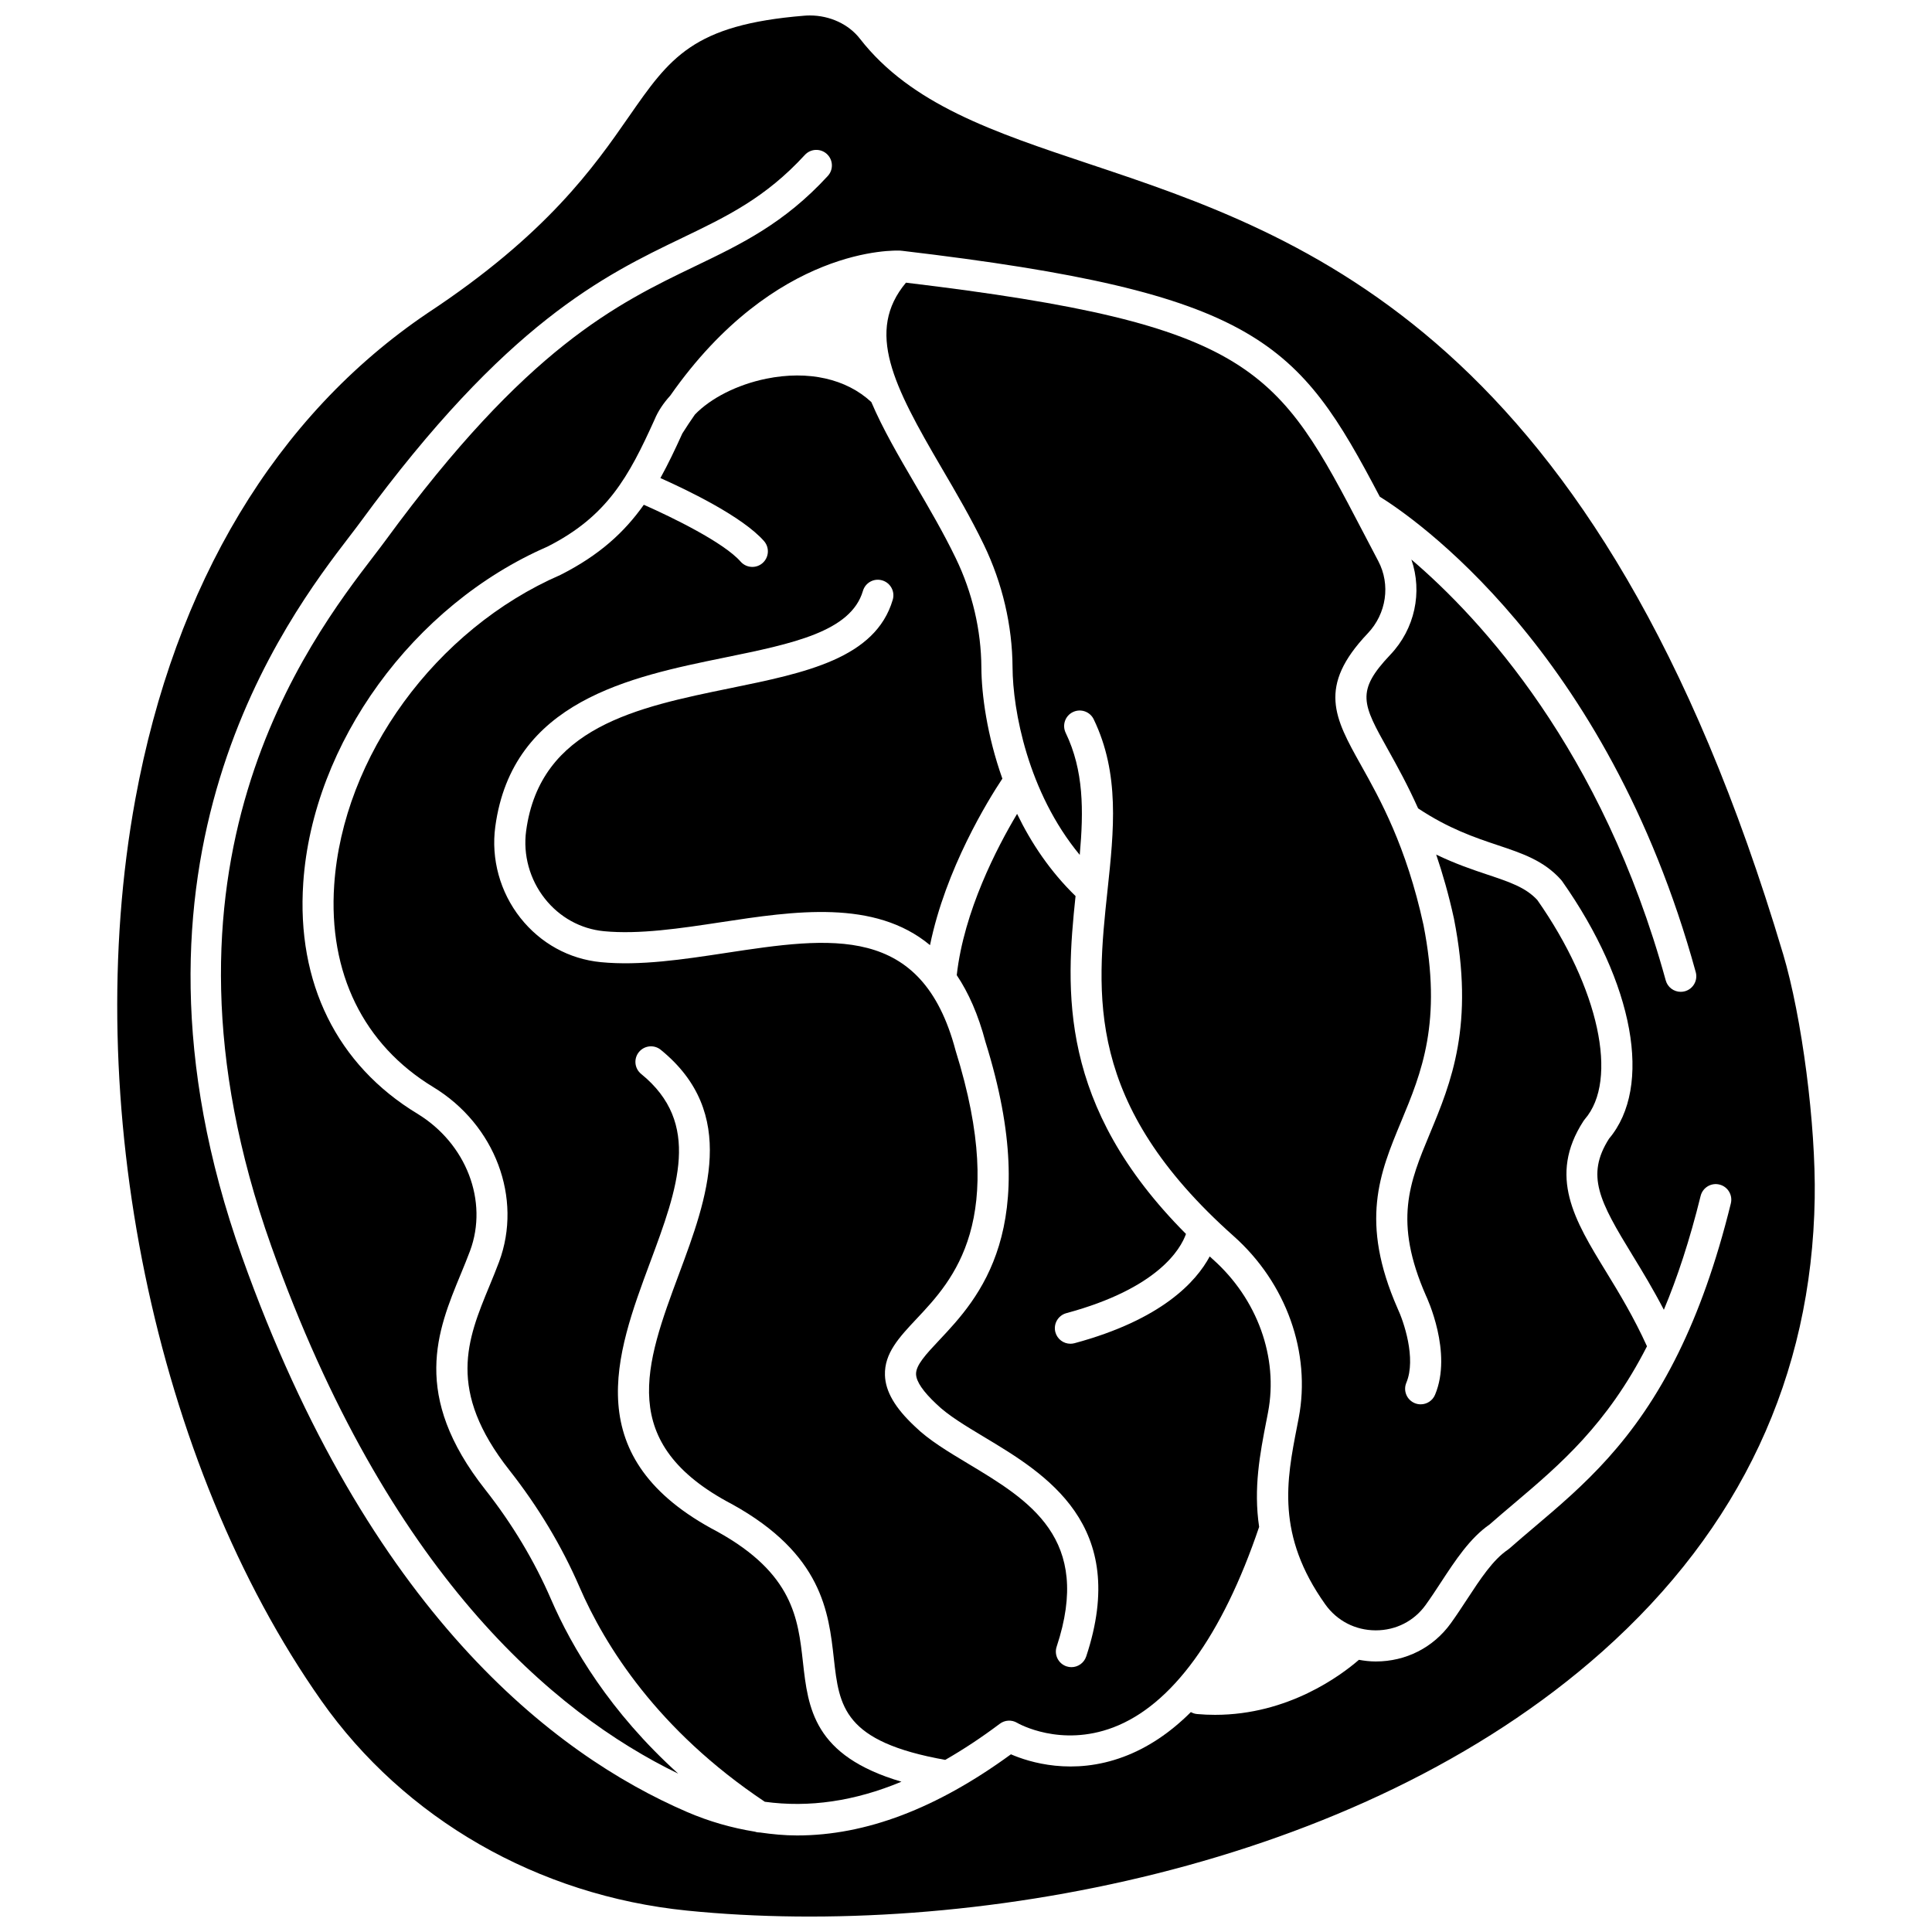 <?xml version="1.0" encoding="UTF-8"?>
<!-- Uploaded to: SVG Repo, www.svgrepo.com, Generator: SVG Repo Mixer Tools -->
<svg width="800px" height="800px" version="1.1" viewBox="144 144 512 512" xmlns="http://www.w3.org/2000/svg">
 <defs>
  <clipPath id="a">
   <path d="m175 148.09h450v503.81h-450z"/>
  </clipPath>
 </defs>
 <path d="m479.6 520.59 0.449-2.336c2.769-14.508-2.832-30.027-14.621-40.516-0.289-0.262-0.559-0.516-0.84-0.77-3.617 6.731-12.742 16.766-35.836 22.996-0.363 0.094-0.723 0.141-1.082 0.141-1.816 0-3.481-1.211-3.981-3.047-0.594-2.199 0.711-4.461 2.906-5.059 24.359-6.57 30.301-17.047 31.703-20.992-33.941-34.059-31.902-64.516-29.266-89.543-6.711-6.512-11.766-14.07-15.492-21.781-5.305 8.883-14.105 25.805-15.992 42.742 3.106 4.633 5.695 10.434 7.613 17.707 15.496 49.512-1.867 67.984-12.246 79.02-3.484 3.703-6.231 6.633-6.152 9.031 0.066 1.953 1.879 4.609 5.398 7.902 3.055 2.981 7.703 5.766 12.625 8.723 16.324 9.801 38.676 23.215 27.066 58.18-0.578 1.727-2.188 2.824-3.914 2.824-0.43 0-0.871-0.07-1.301-0.211-2.156-0.719-3.332-3.051-2.613-5.219 9.527-28.691-7.254-38.762-23.484-48.508-5.34-3.207-10.395-6.238-14.07-9.832-5.258-4.918-7.809-9.258-7.949-13.602-0.191-5.82 3.785-10.051 8.383-14.945 9.734-10.355 24.441-26.004 10.336-71.09-8.918-33.766-33.047-30.09-60.988-25.852-11.148 1.695-22.672 3.441-33.039 2.426-8.41-0.824-15.973-4.992-21.301-11.727-5.391-6.812-7.816-15.629-6.656-24.184 4.516-33.301 35.715-39.684 60.785-44.809 17.953-3.676 33.457-6.848 36.641-17.66 0.641-2.184 2.914-3.445 5.117-2.793 2.184 0.645 3.434 2.934 2.793 5.117-4.574 15.578-23.191 19.383-42.895 23.418-24.844 5.082-50.539 10.34-54.262 37.836-0.863 6.348 0.945 12.895 4.949 17.961 3.926 4.965 9.48 8.031 15.641 8.637 9.348 0.906 20.348-0.754 30.992-2.371 19.469-2.961 40.734-6.168 55.449 6.066 4.133-20.203 15.391-38.43 19.172-44.125-4.07-11.457-5.527-22.336-5.562-29.461-0.055-9.871-2.394-19.879-6.781-28.945-3.285-6.801-7.141-13.387-10.871-19.754-4.305-7.359-8.504-14.574-11.508-21.629-6.629-6.18-16.703-8.461-27.832-6.199-7.789 1.582-14.805 5.207-18.93 9.508-1.117 1.605-2.231 3.258-3.332 5.016-1.906 4.207-3.773 8.133-5.809 11.809 7.414 3.309 21.805 10.258 27.461 16.703 1.5 1.711 1.328 4.316-0.383 5.82-0.781 0.688-1.754 1.023-2.719 1.023-1.141 0-2.285-0.473-3.102-1.406-4.434-5.051-18.012-11.691-25.652-15.062-5.125 7.246-11.758 13.371-22.105 18.594-33.078 14.387-57.641 48.129-59.945 82.152-1.582 23.305 7.742 42.332 26.25 53.574 16.398 9.953 23.73 29.434 17.441 46.32-0.793 2.129-1.672 4.254-2.555 6.398-5.863 14.195-11.406 27.609 5.32 48.844 7.609 9.664 13.848 20.07 18.559 30.938 6.719 15.531 20.699 37.934 49.102 56.898 11.75 1.602 23.77-0.133 36.211-5.316-23.324-6.856-24.746-19.473-26.113-31.734-1.285-11.516-2.613-23.422-22.625-34.512-37.18-19.445-26.934-47-17.898-71.305 7.367-19.816 13.73-36.934-2.344-50.012-1.77-1.438-2.035-4.035-0.598-5.797 1.438-1.766 4.035-2.035 5.797-0.598 20.668 16.805 12.277 39.371 4.875 59.277-8.992 24.172-16.754 45.047 14.074 61.172 23.824 13.207 25.539 28.535 26.914 40.855 1.422 12.77 2.527 22.047 29.52 26.871 4.75-2.723 9.562-5.887 14.457-9.566 1.336-1.012 3.148-1.109 4.578-0.262 0.449 0.262 11.531 6.523 25.5 1.223 15.531-5.894 28.887-24.27 38.652-53.137-1.535-10.277 0.246-19.492 1.914-28.059z"/>
 <path d="m563.64 441.07c0.102-0.16 0.219-0.312 0.344-0.457 9.031-10.41 3.738-34.82-12.582-58.105-3.086-3.336-7.312-4.75-13.137-6.699-3.969-1.328-8.539-2.863-13.66-5.34 1.695 5.008 3.309 10.566 4.707 16.969 5.566 28.25-0.789 43.523-6.391 56.992-5.402 12.984-9.668 23.238-1.035 42.91 0.238 0.496 7.109 15.109 2.414 26.293-0.66 1.578-2.191 2.527-3.801 2.527-0.535 0-1.078-0.098-1.598-0.32-2.102-0.883-3.09-3.301-2.207-5.398 2.703-6.441-0.754-16.387-2.312-19.676-10.098-23.008-4.742-35.875 0.922-49.504 5.406-13 10.996-26.441 5.93-52.152-4.562-20.895-11.484-33.273-16.543-42.312-7.008-12.539-11.637-20.82 1.781-34.953 4.957-5.219 6.078-12.918 2.785-19.156l-3.957-7.555c-22.598-43.285-28.801-55.156-121.21-66.223-10.773 12.902-3.336 27.25 9.465 49.121 3.812 6.508 7.75 13.234 11.18 20.332 4.91 10.168 7.539 21.402 7.602 32.488 0.059 11.32 4.047 33.086 17.809 49.703 1.047-11.781 1.082-22.367-3.731-32.355-0.984-2.055-0.125-4.516 1.93-5.5 2.055-0.98 4.516-0.125 5.504 1.926 6.953 14.441 5.352 29.41 3.664 45.254-2.973 27.824-6.047 56.598 33.418 91.699 13.945 12.406 20.551 30.887 17.238 48.223l-0.457 2.363c-2.742 14.078-5.578 28.633 7.5 47.008 3.102 4.359 7.965 6.867 13.328 6.883h0.062c5.312 0 10.117-2.438 13.188-6.695 1.406-1.945 2.75-4 4.09-6.047 3.773-5.762 7.676-11.723 12.887-15.32 2.148-1.895 4.348-3.754 6.57-5.633 12.141-10.281 24.551-20.855 35.133-41.578-3.441-7.594-7.344-14.062-10.844-19.77-8.305-13.559-15.48-25.281-5.981-39.941z"/>
 <g clip-path="url(#a)">
  <path d="m616.51 396.73c-48.957-164.23-126.96-190.29-183.9-209.3-25.312-8.453-47.164-15.754-60.719-33.168-3.012-3.875-8.004-6.164-13.273-6.164-0.492 0-0.984 0.02-1.48 0.062-29.57 2.414-35.594 11.082-46.523 26.812-9.125 13.137-21.629 31.125-53.336 52.023-40.145 27.137-66.926 71.672-77.41 128.77-14.703 80.117 5.09 176.12 49.258 238.89 22.09 31.391 57.418 51.68 96.922 55.672 73.914 7.469 177.6-10.852 242.54-68.613 36.617-32.574 55.574-73.016 56.328-120.19 0.316-19.484-3.375-47.941-8.398-64.793zm-13.82 66.195c-3.969 16.125-8.672 28.934-13.812 39.426-0.008 0.016-0.016 0.031-0.023 0.051-11.633 23.738-25.5 35.508-38.195 46.258-2.242 1.902-4.461 3.777-6.629 5.691-0.137 0.121-0.277 0.234-0.43 0.336-3.945 2.656-7.289 7.754-10.824 13.152-1.41 2.148-2.828 4.312-4.305 6.359-4.644 6.43-11.887 10.109-19.875 10.109h-0.086c-1.496-0.004-2.953-0.18-4.383-0.438-4.723 4.094-18.707 14.582-38.125 14.582-1.559 0-3.148-0.066-4.769-0.211-0.602-0.055-1.148-0.242-1.641-0.52-5.492 5.477-11.43 9.457-17.805 11.836-13.52 5.066-24.98 1.473-29.883-0.645-19.68 14.359-38.438 21.504-56.684 21.504-3.309 0-6.59-0.32-9.863-0.793-0.023 0-0.051 0.008-0.074 0.008-0.434 0-0.867-0.086-1.289-0.227-6.035-0.98-12.027-2.664-17.98-5.234-35.305-15.234-84.414-53.133-117.89-147.13-37.359-104.91 12.188-169.59 28.469-190.84 1.141-1.488 2.141-2.793 2.953-3.902 38.707-52.871 64.523-65.289 85.27-75.266 11.812-5.68 22.016-10.586 32.48-21.977 1.543-1.676 4.156-1.781 5.828-0.246 1.676 1.543 1.789 4.148 0.246 5.828-11.539 12.555-22.93 18.031-34.98 23.828-20.949 10.074-44.699 21.496-82.188 72.707-0.84 1.152-1.871 2.496-3.055 4.043-17.262 22.527-63.105 82.367-27.246 183.05 30.738 86.312 74.57 123.65 107.83 139.77-18.082-16.352-28.176-33.43-33.695-46.184-4.422-10.215-10.297-20.012-17.461-29.109-19.715-25.027-12.68-42.062-6.465-57.102 0.844-2.051 1.688-4.086 2.445-6.121 4.906-13.184-0.973-28.496-13.988-36.395-21.277-12.922-32.008-34.645-30.203-61.18 2.508-36.973 29.105-73.598 64.676-89.062 15.898-8.027 21.59-18.562 28.438-33.715 0.902-2.195 2.332-4.32 4.148-6.328 27.82-39.73 59.648-38.496 61.062-38.414 0.051 0.004 0.086 0.031 0.137 0.039 0.043 0.004 0.078-0.016 0.117-0.012 94.531 11.152 105.17 24.219 126.71 65.176 8.312 5.144 60.145 40.133 83.734 126 0.602 2.199-0.684 4.465-2.883 5.07-0.363 0.098-0.734 0.148-1.098 0.148-1.805 0-3.473-1.199-3.973-3.031-16.832-61.184-49.094-95.914-67.402-111.53 2.973 8.629 0.93 18.379-5.586 25.227-9.234 9.73-7.398 13.016-0.562 25.246 2.379 4.258 5.156 9.289 7.926 15.469 8.129 5.394 14.992 7.711 21.059 9.742 6.582 2.199 12.266 4.098 16.82 9.188 0.105 0.121 0.207 0.246 0.297 0.375 19.078 27.102 24.039 54.457 12.422 68.23-6.207 9.762-2.547 16.578 6.242 30.938 2.641 4.309 5.512 9.062 8.285 14.406 3.547-8.461 6.828-18.336 9.746-30.168 0.543-2.211 2.793-3.574 4.992-3.016 2.211 0.543 3.559 2.781 3.016 4.988z"/>
 </g>
</svg>